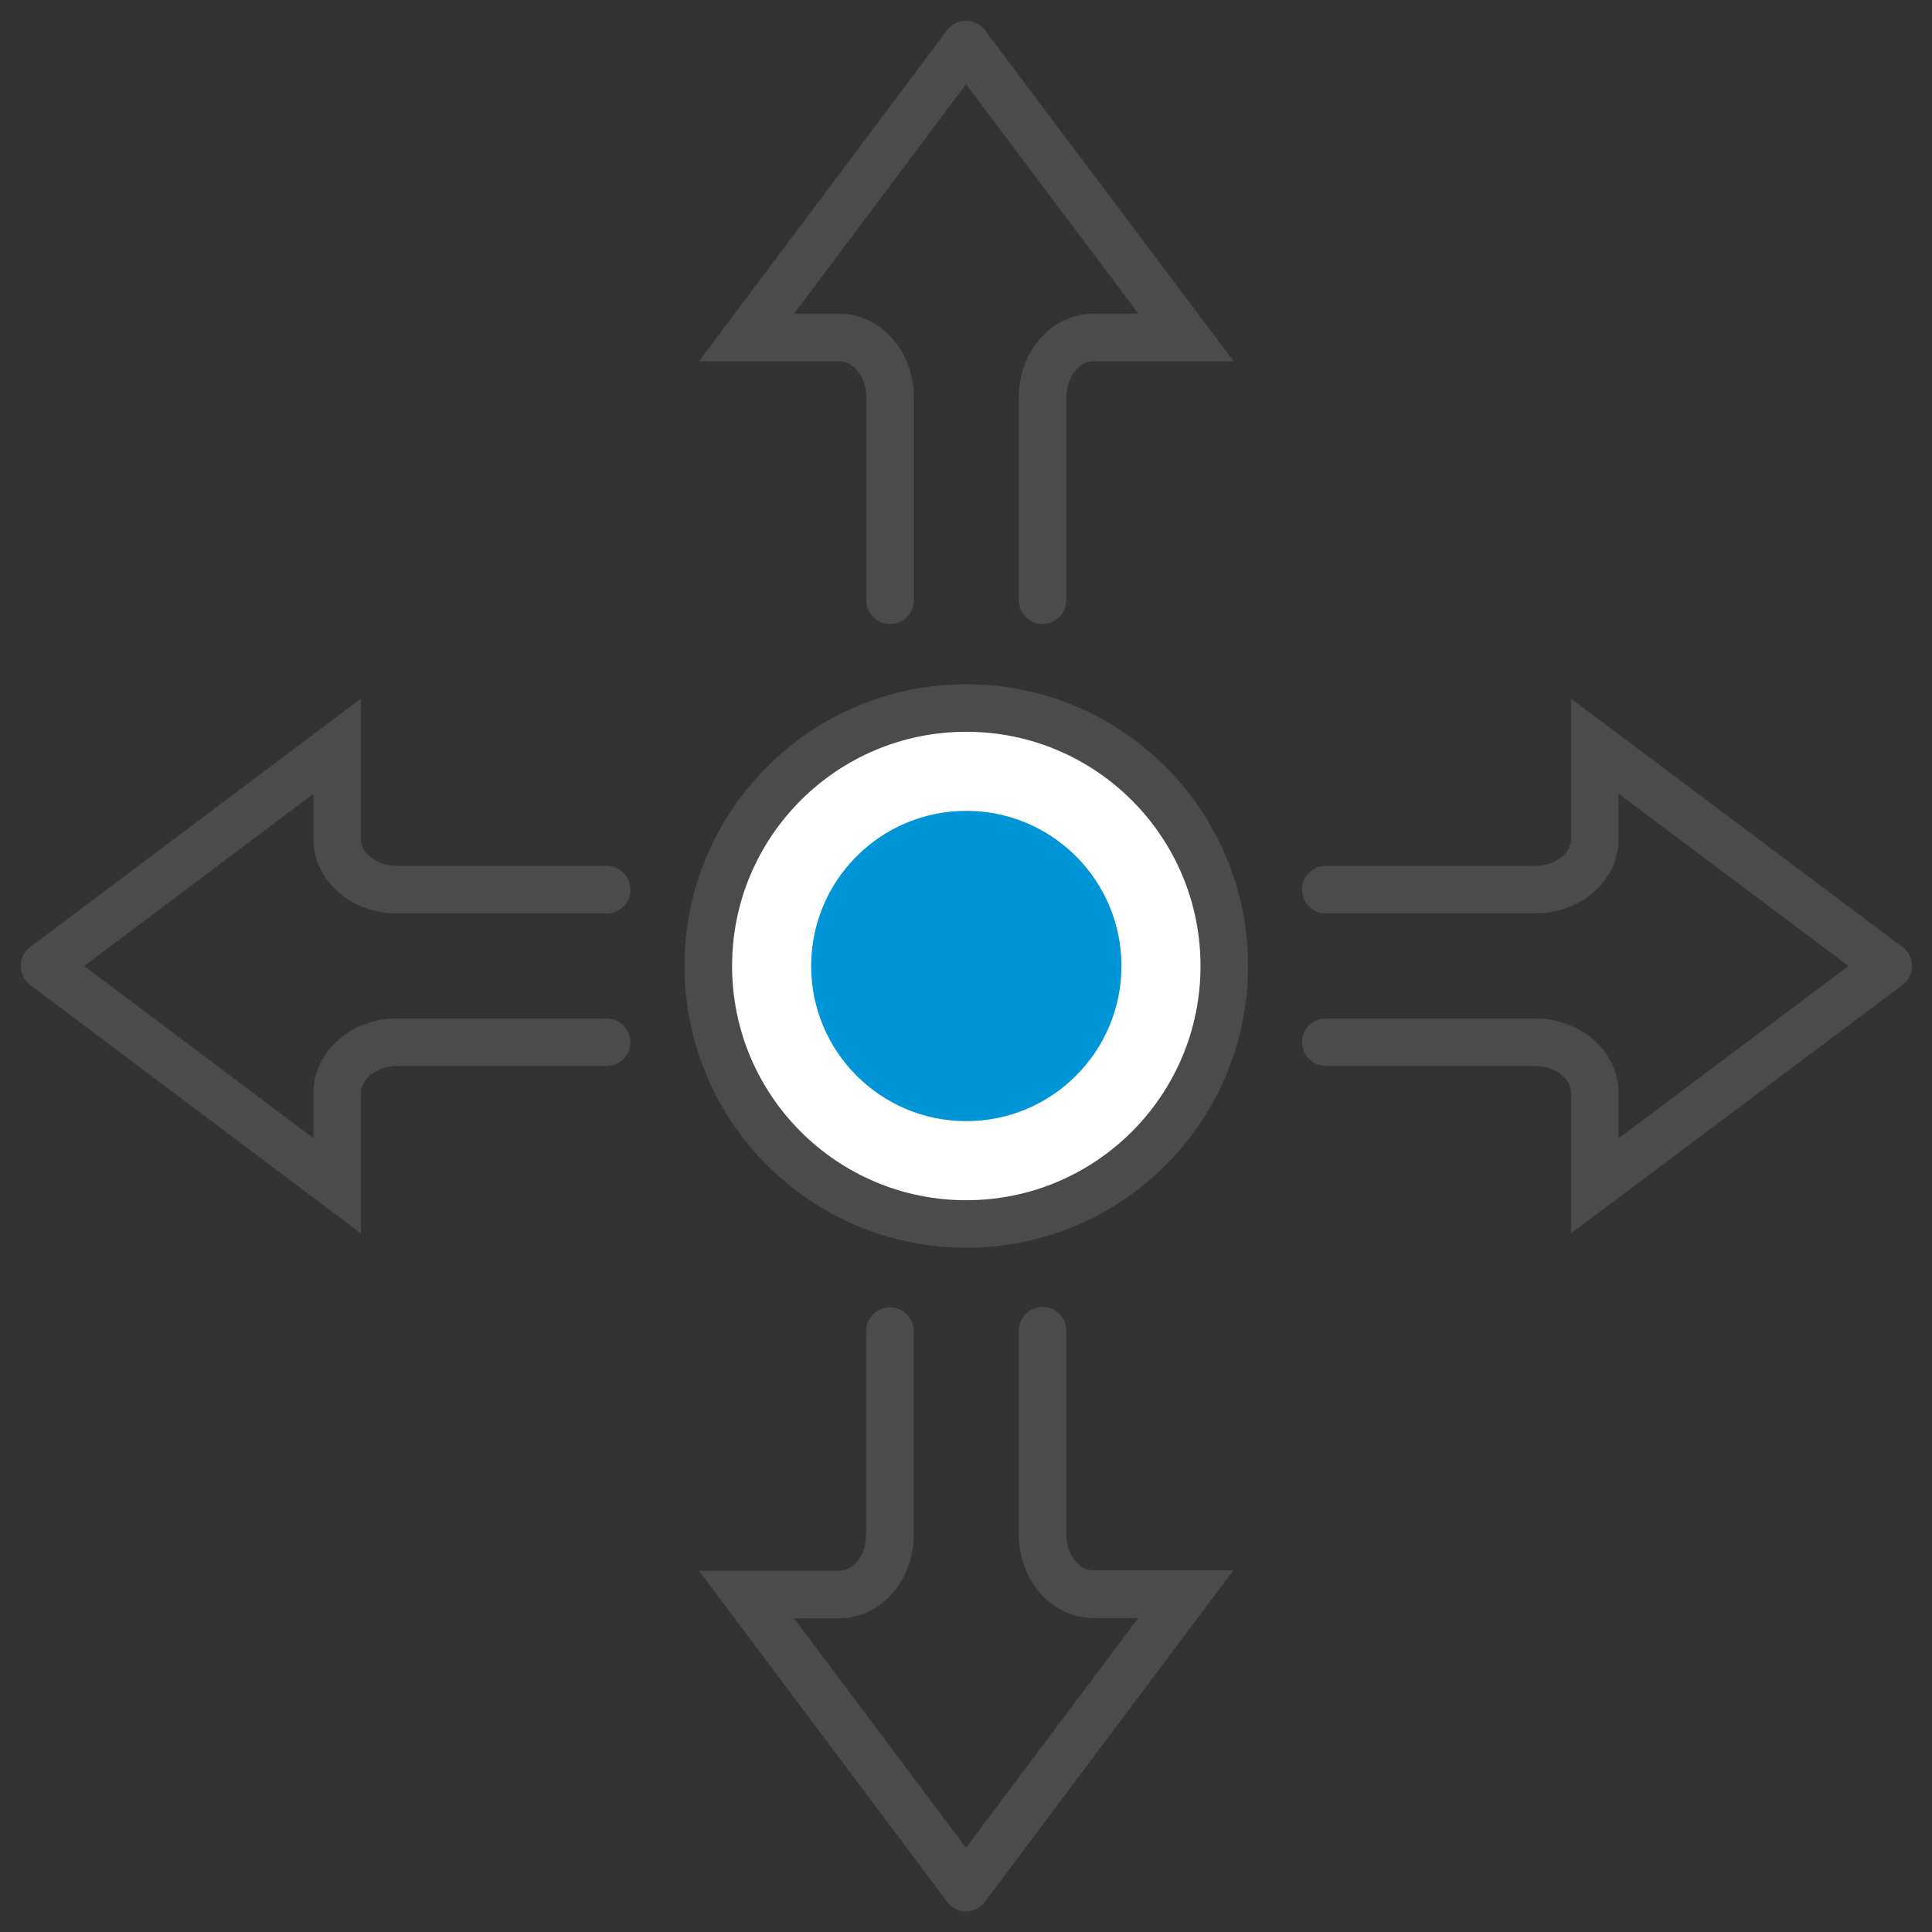 <svg id="icones" xmlns="http://www.w3.org/2000/svg" width="130" height="130" viewBox="0 0 130 130">
  <rect x="0" y="0" width="130" height="130" fill="#333333" stroke="none"/>
  <defs>
    <style>
      .cls-1 {
        fill: none;
      }

      .cls-1, .cls-2 {
        stroke: #4b4b4b;
        stroke-linecap: round;
        stroke-miterlimit: 10;
        stroke-width: 3.2px;
      }

      .cls-2 {
        fill: #fff;
      }

      .cls-3 {
        fill: #0095d6;
      }
    </style>
  </defs>
  <title>Icones</title>
  <g>
    <g>
      <g>
        <path class="cls-1" d="M65,3,50.23,22.71h6.25c1.88,0,3.4,1.8,3.41,4l0,13.68"/>
        <path class="cls-1" d="M65,3,79.81,22.71H73.56c-1.88,0-3.4,1.8-3.41,4l0,13.68"/>
      </g>
      <g>
        <path class="cls-1" d="M65,127,50.23,107.29h6.25c1.88,0,3.4-1.8,3.4-4l0-13.73"/>
        <path class="cls-1" d="M65,127l14.79-19.73H73.56c-1.88,0-3.4-1.8-3.41-4l0-13.73"/>
      </g>
      <g>
        <path class="cls-1" d="M3,65,22.69,79.79V73.54h0c0-1.88,1.8-3.4,4-3.41l14.13,0"/>
        <path class="cls-1" d="M3,65,22.69,50.21v6.25h0c0,1.88,1.8,3.4,4,3.4l14.13,0"/>
      </g>
      <g>
        <path class="cls-1" d="M127.05,65,107.31,79.79V73.54h0c0-1.88-1.8-3.4-4-3.41l-14.1,0"/>
        <path class="cls-1" d="M127.05,65,107.31,50.21v6.25h0c0,1.88-1.8,3.4-4,3.4l-14.1,0"/>
      </g>
    </g>
    <circle class="cls-2" cx="65.02" cy="65" r="17.36"/>
    <circle class="cls-3" cx="65.02" cy="65" r="10.44"/>
  </g>
</svg>

